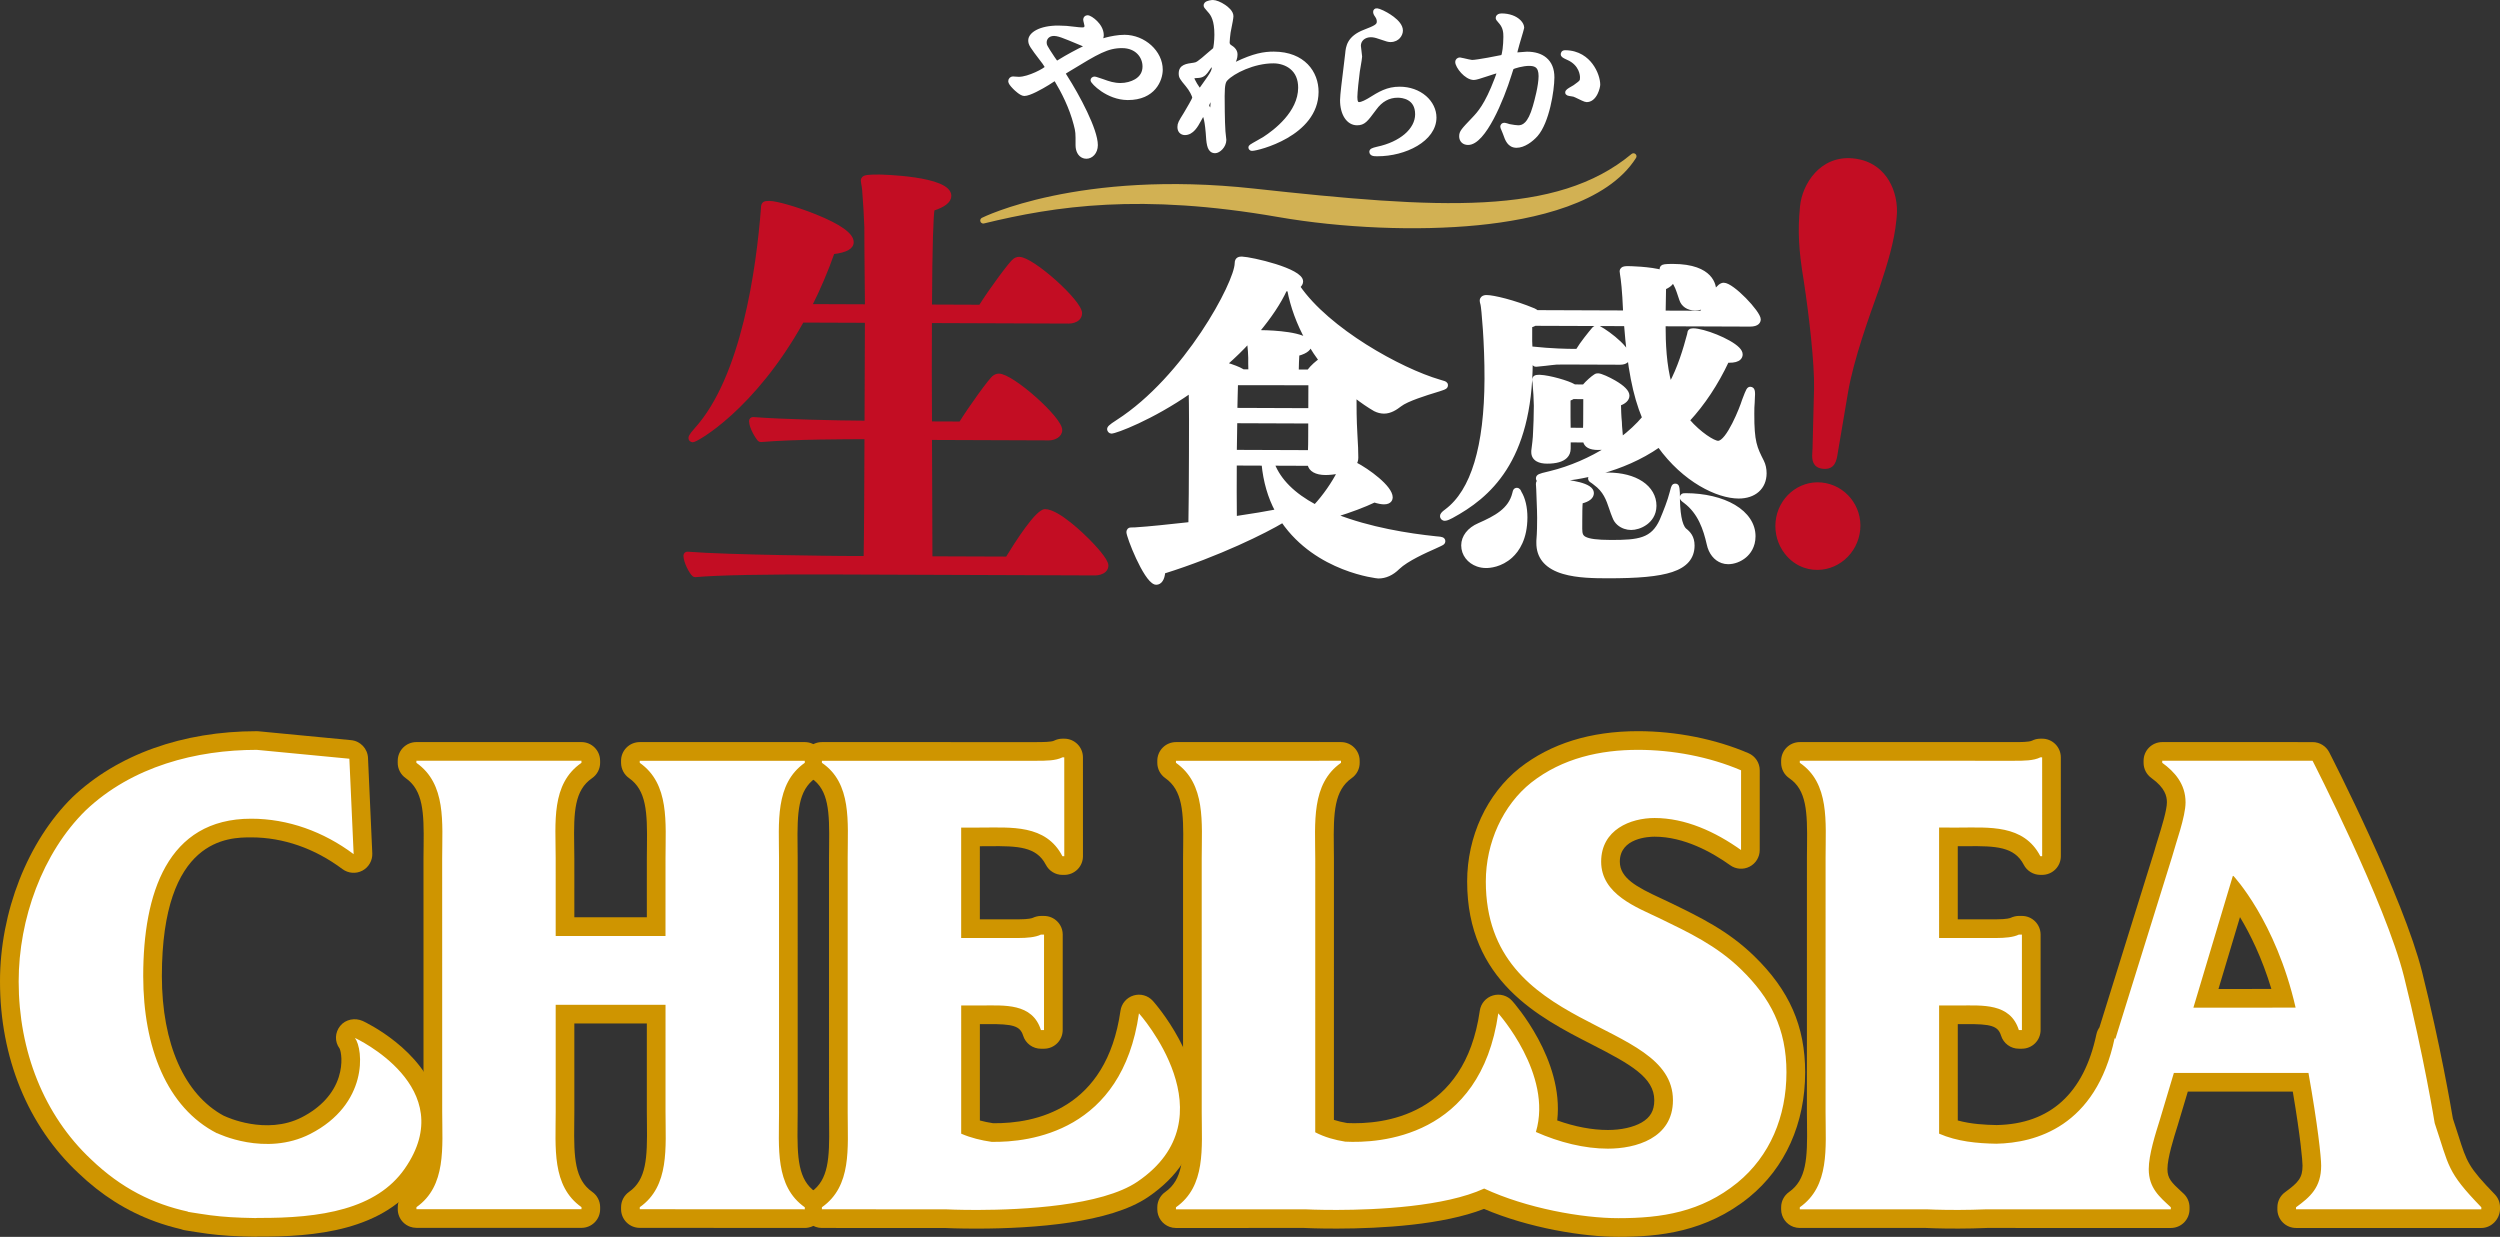 <?xml version="1.0" encoding="UTF-8"?><svg id="_レイヤー_2" xmlns="http://www.w3.org/2000/svg" viewBox="0 0 603.886 298.764"><rect x="0" y="0" width="603.886" height="298.764" fill="#333333" stroke="none"/><defs><style>.cls-1{fill:#d2b153;}.cls-1,.cls-2,.cls-3{stroke-width:0px;}.cls-4{fill:#c30d23;stroke:#c30d23;}.cls-4,.cls-5{stroke-linecap:round;stroke-linejoin:round;stroke-width:.741px;}.cls-5{stroke:#fff;}.cls-5,.cls-3{fill:#fff;}.cls-2{fill:#cf9500;}</style></defs><g id="_レイヤー_1-2"><path class="cls-2" d="M154.535,184.261c7.259,5.104,6.22,14.49,6.223,23.05l-.004,18.776-26.525-.002-.004-18.775c.004-8.561-1.184-17.945,6.229-23.048l-.006-.499-39.863 0-.008.496c7.268,5.101,6.234,14.49,6.229,23.054l.007,61.243c.01,8.543,1.045,17.932-6.217,23.034l-.006.492,39.87.004 0-.495c-7.26-5.102-6.226-14.472-6.23-23.031l-.004-25.841,26.533.001-.001,25.854c-.002,8.554,1.037,17.936-6.222,23.028l.002.488,39.864.021-.002-.488c-7.259-5.105-6.22-14.488-6.222-23.051l-.001-61.259c-.002-8.563-1.04-17.949,6.224-23.053l-.001-.491-39.871.001.008.494Z"/><path class="cls-2" d="M99.047,296.319c-.622-.227-1.193-.59-1.669-1.07-.847-.859-1.314-2.023-1.297-3.229l.007-.492c.018-1.446.733-2.796,1.916-3.627,4.211-2.958,4.444-8.187,4.327-16.447-.013-.97-.026-1.936-.028-2.893l-.007-61.247c.002-.963.015-1.932.029-2.906.113-8.266-.123-13.499-4.338-16.457-1.224-.86-1.943-2.268-1.918-3.763l.008-.496c.039-2.462,2.046-4.438,4.507-4.438l39.864-0c2.47.001,4.48,1.987,4.509,4.456l.006.499c.017,1.502-.714,2.915-1.952,3.767-4.217,2.904-4.443,8.025-4.312,16.115.017,1.08.036,2.157.035,3.221l.004,14.263,17.508.001.003-14.268c0-.969.012-1.953.026-2.939.108-8.247-.131-13.468-4.333-16.42-1.18-.831-1.892-2.175-1.916-3.619l-.008-.494c-.018-1.208.448-2.373,1.297-3.234.848-.861,2.004-1.345,3.212-1.346l39.871-.001c2.488.004,4.506,2.013,4.51,4.5l.001.491c.002,1.472-.712,2.852-1.916,3.7-4.21,2.957-4.447,8.184-4.334,16.44.013.979.026,1.957.025,2.922l.002,61.26c-.001.971-.013,1.952-.027,2.937-.108,8.249.13,13.471,4.333,16.428,1.194.839,1.908,2.205,1.916,3.666l.002.488c.004,1.199-.468,2.352-1.316,3.202-.846.851-1.996,1.328-3.197,1.327l-39.864-.02c-2.469.001-4.495-2.003-4.507-4.488l-.002-.488c-.006-1.477.711-2.864,1.921-3.713,4.198-2.944,4.436-8.162,4.327-16.404-.012-.983-.026-1.963-.025-2.933l.001-21.345-17.514 0.0.002,21.331c.002.968-.011,1.947-.024,2.928-.106,8.242.132,13.459,4.338,16.414,1.201.846,1.917,2.221,1.916,3.691l-0.0.495c-.001,2.491-2.019,4.508-4.51,4.508l-39.87-.004c-.53,0-1.051-.094-1.541-.272ZM109.339,188.274c2.153,5.166,2.073,11.114,2.002,16.258-.012.935-.025,1.865-.026,2.785l.008,61.24c-0.0.913.013,1.84.026,2.77.073,5.14.157,11.084-1.992,16.247l22.343.003c-2.145-5.152-2.069-11.079-2.004-16.206.013-.942.025-1.88.025-2.808l-.003-25.843c-.001-1.196.474-2.343,1.32-3.189.845-.845,1.991-1.32,3.188-1.321l26.533.001c1.196-.001,2.342.472,3.189,1.322.845.845,1.32,1.991,1.321,3.189l-.001,25.854c-.001.929.013,1.87.024,2.813.067,5.125.145,11.05-1.995,16.197l22.344.011c-2.141-5.152-2.065-11.079-1.996-16.207.012-.944.025-1.886.025-2.818l-.002-61.26c.001-.925-.012-1.862-.024-2.802-.069-5.135-.149-11.074,1.999-16.235l-22.35.002c2.145,5.153,2.067,11.082,2,16.21-.012.946-.024,1.89-.024,2.821l-.003,18.78c-.001,2.489-2.019,4.508-4.51,4.508l-26.525-.001c-2.484-.003-4.506-2.019-4.507-4.508l-.004-18.775c-.001-1.018-.017-2.044-.034-3.073-.082-5.048-.176-10.881,1.946-15.966l-22.29.001Z"/><path class="cls-2" d="M400.85,221.804c-5.483-2.631-14.082-5.763-14.084-13.666.006-7.741,7.114-10.544,12.901-10.543,7.408-.001,14.666,3.293,20.89,7.739l.007-19.26c-7.707-3.296-16.606-4.946-24.905-4.947-9.042.001-18.226,1.979-25.784,7.91-6.819,5.429-10.965,14.49-10.969,23.876-.004,36.882,45.203,32.77,45.201,52.857.002,9.224-9.04,11.695-15.712,11.692-5.653-.001-11.709-1.508-17.391-4.026,4.143-13.896-9.091-28.663-9.091-28.663-4.28,30.132-28.842,31.411-36.961,30.998-2.515-.402-4.97-1.074-7.251-2.264l.004-66.032c-.003-8.724-1.04-18.112,6.222-23.213l-.006-.497-39.864.002 0.0.493c7.259,5.103,6.227,14.489,6.223,23.051l.001,61.423c.001,8.566,1.038,17.787-6.225,22.89l.001.491,31.197-.002s3.076.16,7.713.149c9.649-.019,26.007-.779,35.542-5.162,10.231,4.766,23.695,7.159,32.409,7.155,10.517.004,20.009-1.478,28.751-8.564,7.854-6.418,11.855-15.969,11.859-26.67-.001-10.544-3.856-17.954-10.968-24.865-5.931-5.765-12.597-8.896-19.713-12.352Z"/><path class="cls-2" d="M282.518,296.354c-1.728-.629-2.963-2.283-2.967-4.229l-.001-.491c-.002-1.472.713-2.854,1.918-3.699,4.206-2.956,4.442-8.12,4.334-16.276-.015-.978-.027-1.955-.028-2.925l-.001-61.423c.002-.963.014-1.933.027-2.907.114-8.264-.122-13.497-4.333-16.456-1.2-.843-1.914-2.219-1.916-3.685l-0-.493c-.001-1.196.475-2.344,1.319-3.192.846-.847,1.993-1.321,3.19-1.323l39.864-.002c2.465.003,4.478,1.986,4.509,4.451l.006.497c.02,1.49-.699,2.893-1.917,3.748-4.208,2.956-4.443,8.225-4.332,16.552.013.994.026,1.987.027,2.969l-.005,63.04c.976.316,2.042.569,3.216.768,8.618.383,28.395-1.603,32.022-27.14.247-1.736,1.477-3.172,3.154-3.68,1.682-.507,3.499.001,4.668,1.305.559.621,12.551,14.212,10.885,28.879,4.246,1.517,8.423,2.308,12.241,2.309,3.169.002,6.126-.651,8.117-1.791,2.133-1.22,3.085-2.883,3.085-5.391-.001-5.492-5.728-8.699-15.074-13.477-12.716-6.499-30.131-15.401-30.129-39.383.006-10.847,4.742-21.089,12.671-27.402,7.523-5.906,17.134-8.891,28.591-8.892,9.202.002,18.674,1.88,26.679,5.311,1.661.71,2.737,2.342,2.736,4.147l-.007,19.26c0,1.689-.945,3.236-2.447,4.009-1.502.773-3.308.644-4.683-.342-4.405-3.15-11.158-6.901-18.268-6.898-1.402.001-8.39.29-8.394,6.037.001,3.946,4.061,6.13,9.793,8.786l1.733.811c.006.004.013.006.019.011l.731.354c7.153,3.469,13.907,6.747,20.156,12.82,8.53,8.287,12.333,16.953,12.335,28.097-.005,12.333-4.806,23.045-13.516,30.163-10.427,8.452-21.827,9.585-31.604,9.581-8.488.003-21.559-2.111-32.459-6.749-9.972,3.868-24.62,4.735-35.483,4.757-4.781.01-7.955-.155-7.955-.155l-30.963.008c-.542-0-1.062-.096-1.543-.271ZM292.818,188.275c2.152,5.165,2.07,11.111,2,16.253-.012.933-.024,1.864-.026,2.785l.002,61.419c-.001.929.012,1.867.025,2.806.067,5.078.146,10.949-1.987,16.067l22.426-.002c.292.011,3.257.16,7.703.15,14.895-.029,27.167-1.761,33.669-4.749,1.202-.552,2.594-.557,3.786.01,9.938,4.629,22.78,6.737,30.502,6.733,8.615.004,17.712-.91,25.914-7.557,6.563-5.364,10.187-13.594,10.189-23.17-.001-8.622-2.872-15.092-9.602-21.631-5.206-5.06-11.044-7.892-17.805-11.172l-2.337-1.107c-5.617-2.601-15.018-6.954-15.02-16.97.008-10.347,9.03-15.056,17.411-15.053,5.265.001,10.822,1.457,16.384,4.248l.003-8.192c-6.29-2.271-13.421-3.505-20.397-3.506-9.387 0-17.126,2.338-22.999,6.948-5.688,4.529-9.24,12.327-9.244,20.331-.001,18.46,12.818,25.013,25.216,31.35,9.826,5.023,19.986,10.217,19.986,21.506.001,5.709-2.706,10.406-7.623,13.219-4.538,2.596-9.842,2.982-12.599,2.981-6.059-.003-12.707-1.523-19.216-4.413-2.074-.92-3.143-3.236-2.494-5.41,1.684-5.651-.335-11.728-2.784-16.401-8.501,23.99-31.595,24.913-39.177,24.527-.162-.008-.322-.026-.482-.05-3.309-.528-6.135-1.425-8.624-2.719-1.49-.778-2.425-2.318-2.424-3.999l.004-66.032c0-.943-.013-1.896-.026-2.849-.069-5.176-.149-11.163,2.01-16.351l-22.365.002Z"/><path class="cls-2" d="M588.112,271.303s-2.622-16.238-7.422-35.431c-4.427-17.686-22.076-52.104-22.076-52.104l-36.316-.004-.001.496c2.964,2.136,5.64,5.104,5.634,9.55.008,3.461-2.373,9.876-3.257,13.172l-13.692,43.961c-.106-.1-.179-.167-.179-.167-4.526,21.417-19.155,25.315-28.577,25.494-4.658-.078-9.472-.528-13.825-2.43l-0-30.96,4.888 0c5.481-.001,12.302-.654,14.374,5.929l.741.002.001-23.054-.741-.004c-1.335.661-3.411.822-5.481.826l-13.786-.006-.001-26.672,4.738.002c7.273-.002,15.714-.822,19.72,6.915l.442.001-.005-23.881-.436.004c-1.634.822-4.003.824-6.23.823l-51.874-.002-.001.496c7.259,4.939,6.228,14.323,6.23,22.886l-.006,61.585c.008,8.569,1.039,17.785-6.224,22.89l.001.491,30.604.001s3.075.162,7.713.149c2.094-.006,4.45-.052,6.9-.15l14.027.002,6.418 0,23.962-0-.001-.493c-2.668-2.474-5.339-4.61-5.333-9.221-.002-3.457,1.631-8.56,2.666-11.858l3.401-11.363,32.516 0c2.241,12.607,3.062,20.282,3.065,22.395.002,5.269-2.667,7.576-6.071,10.048l-.005.489,44.758.002.007-.164-0-.328c-8.451-8.729-7.709-9.78-11.265-20.321ZM539.347,211.592l.15 0s10.209,10.801,15.017,31.804l-24.69.005,9.523-31.809Z"/><path class="cls-2" d="M433.209,296.351c-1.728-.629-2.963-2.283-2.967-4.229l-.001-.491c-.002-1.472.712-2.852,1.916-3.7,4.215-2.96,4.451-8.134,4.336-16.301-.013-.968-.026-1.936-.028-2.895l.006-61.591c0-.963.013-1.941.026-2.918.106-8.218-.128-13.413-4.282-16.239-1.237-.84-1.976-2.239-1.973-3.734l.001-.496c.004-2.488,2.021-4.503,4.51-4.503l51.874.002c1.317.001,3.52.001,4.201-.342.617-.31,1.296-.475,1.984-.481l.436-.004c1.204-.012,2.362.457,3.216,1.305.856.846,1.338,2,1.337,3.202l.005,23.881c.001,1.198-.476,2.348-1.326,3.195-.848.846-1.998,1.319-3.199,1.316l-.442-.001c-1.673-.007-3.214-.945-3.989-2.436-2.264-4.378-6.701-4.561-13.757-4.492l-2.186.012-0,17.654,9.279.003c2.653-.003,3.405-.322,3.482-.358.607-.287,1.348-.471,2.02-.468l.741.004c2.476.011,4.486,2.026,4.487,4.51l-.001,23.054c-.001,1.197-.477,2.346-1.325,3.192s-1.998,1.319-3.197,1.316l-.742-.002c-1.968-0-3.7-1.281-4.289-3.156-.731-2.322-2.347-2.847-8.663-2.782l-1.789.009.001,23.265c3.209.879,6.61,1.062,9.392,1.109,12.909-.248,21.068-7.623,24.09-21.919.129-.611.382-1.179.733-1.673l13.245-42.529c.196-.744.549-1.89.94-3.144.842-2.715,2.116-6.819,2.113-8.678.002-1.493-.424-3.496-3.76-5.901-1.177-.85-1.875-2.214-1.873-3.666l.001-.496c.004-2.488,2.021-4.503,4.51-4.503l36.316.004c1.683-0,3.238.946,4.011,2.451.73,1.424,17.937,35.086,22.438,53.068,4.392,17.559,7.01,32.871,7.439,35.432.522,1.562.952,2.914,1.335,4.114,2.044,6.429,2.412,7.586,8.779,14.164.813.84,1.268,1.961,1.27,3.129.001.068-0.0.465-.003.535-.106,2.409-2.099,4.473-4.513,4.473l-44.758-.003c-1.202.003-2.354-.478-3.205-1.339-.846-.857-1.317-2.016-1.302-3.222l.006-.489c.014-1.425.704-2.759,1.858-3.597,3.264-2.371,4.212-3.498,4.213-6.399-.002-1.123-.456-6.672-2.351-17.888l-25.364.001-2.438,8.147c-.99,3.152-2.479,7.888-2.478,10.562-.003,2.248.967,3.229,3.359,5.428l.532.49c.919.852,1.442,2.049,1.443,3.301l0.0.493c.001,1.196-.475,2.344-1.319,3.192-.846.847-1.993,1.321-3.19,1.323l-44.408-.003c-2.327.096-4.74.144-6.885.15-4.79.013-7.963-.156-7.963-.156l-30.368.006c-.54 0-1.06-.095-1.542-.271ZM443.554,188.273c2.101,5.093,2.026,10.975,1.96,16.07-.012.939-.024,1.875-.025,2.803l.021,64.36c.071,5.088.153,10.972-1.987,16.099l21.834.001c.294.01,3.255.161,7.7.15,2.042-.007,4.341-.051,6.732-.148l35.705-.001c-.592-1.479-.964-3.192-.961-5.212-.001-4.051,1.612-9.188,2.792-12.94l3.464-11.567c.571-1.908,2.329-3.216,4.32-3.217l32.516 0c2.19.004,4.056,1.572,4.439,3.721,2.149,12.083,3.131,20.485,3.134,23.178.001,2.383-.413,4.358-1.11,6.036l25.85.001c-2.281-3.229-3.23-5.942-4.694-10.55-.397-1.247-.846-2.66-1.405-4.313-.079-.237-.137-.477-.177-.723-.026-.161-2.652-16.288-7.345-35.056-3.582-14.306-16.422-40.574-20.48-48.69l-24.469-.003c.715,1.739,1.074,3.589,1.072,5.543.007,3.221-1.335,7.542-2.519,11.356-.351,1.128-.672,2.155-.893,2.978l-13.741,44.133c-.104.331-.242.645-.415.938-5.634,23.502-22.734,27.372-32.562,27.558-4.581-.076-10.345-.461-15.716-2.807-1.643-.718-2.704-2.339-2.704-4.131l0-30.96c0-1.196.476-2.344,1.322-3.189.845-.845,1.993-1.321,3.189-1.321l6.209-.008c2.613-.026,6.075-.059,9.284.956l0-8.271c-.536.026-1.104.041-1.704.041l-13.795-.005c-2.484.007-4.507-2.017-4.509-4.509l-.001-26.672c0-1.196.476-2.344,1.322-3.189.846-.847,1.993-1.321,3.189-1.321l6.605-.01c4.191-.04,9.272-.082,13.783,1.799l-.002-8.928c-.736.023-1.461.023-2.16.023l-43.07-.003ZM528.282,247.639c-.818-.298-1.541-.829-2.075-1.544-.851-1.144-1.112-2.62-.703-3.986l9.523-31.809c.574-1.911,2.332-3.219,4.327-3.216l.15 0c1.233.005,2.419.513,3.271,1.412.451.477,11.11,11.946,16.136,33.896.306,1.337-.014,2.741-.869,3.815s-2.154,1.7-3.525,1.699l-24.691.005c-.533.001-1.055-.093-1.543-.271ZM541.078,221.534l-5.197,17.358,12.781-.004c-2.255-7.497-5.152-13.309-7.584-17.354Z"/><path class="cls-2" d="M275.118,244.774c-4.063,28.59-26.389,31.202-35.591,31.046-2.515-.361-5.004-.959-7.348-1.977l.001-30.962,4.89-.005c5.481 0,12.3-.651,14.372,5.936l.743-.003.008-23.052-.749-.001c-1.335.66-3.403.821-5.48.823l-13.788.001.001-26.679,4.746.001c7.258-.001,15.706-.823,19.712,6.918l.449.003-.005-23.881-.442 0c-1.627.825-4.004.824-6.231.827l-51.866-.001-.001.496c7.261,4.935,6.221,14.32,6.224,22.883l0,61.591c-.006,8.564,1.041,17.78-6.228,22.88l.001.491,29.926.01s3.076.16,7.721.149c10.76-.024,29.937-.946,38.588-6.835,22.877-15.558.35-40.656.35-40.656Z"/><path class="cls-2" d="M196.99,296.346c-1.728-.629-2.963-2.283-2.967-4.229l-.001-.491c-.002-1.474.715-2.855,1.921-3.702,4.2-2.945,4.439-8.097,4.333-16.229-.013-.99-.025-1.981-.024-2.961l-.001-61.588c.001-.971.014-1.954.026-2.939.108-8.208-.125-13.395-4.274-16.215-1.236-.842-1.977-2.242-1.975-3.736l.001-.496c.004-2.488,2.021-4.503,4.509-4.503l51.866.001c1.337-.001,3.533-.004,4.193-.339.632-.319,1.33-.487,2.036-.486l.444 0c1.193-.006,2.338.471,3.188,1.32.847.844,1.322,1.992,1.321,3.188l.005,23.881c.002,1.2-.477,2.351-1.327,3.197-.852.846-2.004,1.319-3.203,1.314l-.449-.002c-1.674-.004-3.212-.944-3.982-2.437-2.27-4.386-6.704-4.564-13.753-4.494l-2.192.014-.001,17.66,9.279-.002c2.656-0,3.408-.319,3.485-.357.604-.284,1.334-.467,2.002-.465l.749.001c2.486.003,4.503,2.021,4.503,4.51l-.008,23.052c-.002,2.483-2.008,4.497-4.49,4.508l-.743.003c-1.983.009-3.731-1.274-4.321-3.156-.732-2.33-2.357-2.85-8.662-2.789l-1.79.01 0,23.266c.987.269,2.049.489,3.2.664,10.17.105,27.381-3.359,30.766-27.177.247-1.734,1.476-3.168,3.153-3.679,1.675-.513,3.497.002,4.665,1.303.519.577,12.675,14.313,10.882,29.067-.893,7.33-4.947,13.498-12.051,18.329-9.167,6.24-27.418,7.585-41.114,7.616-4.791.011-7.964-.155-7.964-.155l-29.694-.004c-.542-0-1.06-.095-1.542-.271ZM207.34,188.274c2.098,5.088,2.021,10.964,1.953,16.051-.012.946-.025,1.888-.025,2.819l.002,61.592c-.002.944.011,1.891.023,2.841.067,5.064.142,10.919-1.986,16.024l21.153.007c.291.009,3.256.16,7.709.15,17.322-.038,30.466-2.246,36.06-6.055,4.919-3.344,7.59-7.247,8.169-11.933.612-4.958-1.19-10.033-3.305-14.057-8.277,23.11-30.372,24.74-37.643,24.616-.19-.004-.378-.018-.565-.044-3.212-.461-5.999-1.222-8.503-2.306-1.648-.716-2.714-2.339-2.714-4.135l.001-30.962c.001-2.489,2.017-4.507,4.505-4.51l6.218-.012c2.613-.026,6.077-.058,9.285.96l.004-8.27c-.54.026-1.11.038-1.716.039l-13.79.002c-1.198-.005-2.343-.478-3.189-1.322-.845-.845-1.32-1.991-1.321-3.189l.001-26.679c0-1.196.476-2.342,1.321-3.187.846-.847,1.993-1.321,3.189-1.321l6.611-.012c4.189-.04,9.316-.083,13.782,1.802l-.001-8.932c-.725.025-1.439.025-2.131.026l-43.098-.002ZM239.527,275.82l.033.012-.033-.012Z"/><path class="cls-2" d="M85.738,250.716c2.058,2.751,3.266,15.992-10.795,23.193-10.859,5.547-22.465-.177-22.465-.177,0,0-.019.031-.021.037-12.215-6.215-17.852-20.885-17.863-37.972.002-19.924,5.776-38.035,26.08-38.036,8.899 0,17.491,3.131,24.751,8.563l-1.035-23.049-22.38-2.144c-14.524.003-30.092,3.949-41.353,14.659-10.373,10.207-16.154,26.175-16.148,41.296.007,16.789,6.083,32.271,17.498,42.971,7.319,7.02,14.991,10.764,23.343,12.597.015.021.014.043.036.066,0,0,1.26.226,3.034.482,3.168.524,6.441.823,9.834.933l.042.008c.143-0.0.27.001.394.009,1.011.023,2.0.068,3.031.076.196-.003.377-.028.567-.034,15.324.104,28.666-2.11,35.47-11.884,13.716-19.7-12.02-31.594-12.02-31.594Z"/><path class="cls-2" d="M37.483,295.064c-6.865-2.499-12.994-6.379-18.597-11.753C6.728,271.915.008,255.487,0,237.089c-.007-16.83,6.695-33.886,17.495-44.513,10.831-10.303,26.62-15.95,44.513-15.953.144 0.0.288.006.431.02l22.379,2.144c2.231.214,3.973,2.042,4.075,4.285l1.035,23.049c.078,1.742-.855,3.374-2.396,4.189-1.541.815-3.412.662-4.81-.375-6.7-5.012-14.327-7.664-22.05-7.664-5.334 0-21.568-0-21.571,33.527.011,16.316,5.433,28.552,14.899,33.69.16.045.315.122.471.2.08.038,9.781,4.619,18.419.206,4.566-2.338,7.658-5.698,8.935-9.718,1.101-3.458.534-6.272.204-6.904-1.237-1.654-1.144-3.861.154-5.466,1.3-1.605,3.571-2.02,5.444-1.182.597.275,14.651,6.894,17.965,19.108,1.712,6.312.321,12.755-4.134,19.156-8.649,12.424-25.493,13.909-39.202,13.817l-.454.032c-.803-.004-1.47-.025-2.136-.044l-1.081-.032c-.106-.003-.289-.01-.479-.023l-0.0.006c-3.71-.121-7.118-.445-10.422-.991-1.772-.255-3.095-.493-3.095-.493-.299-.054-.586-.135-.875-.249-2.144-.499-4.221-1.113-6.232-1.845ZM58.296,294.143l.033.012-.033-.012ZM61.798,185.641c-15.482.046-28.982,4.808-38.035,13.417-9.08,8.937-14.753,23.529-14.746,38.026.007,15.882,5.716,29.974,16.073,39.684,6.308,6.05,13.045,9.681,21.225,11.483.17.038.337.083.5.139.513.085,1.304.214,2.248.349,3.003.495,6.026.782,9.337.889.046.002.094.004.14.008.151.002.293.007.435.016l.973.024c.597.019,1.195.038,1.808.043l.39-.032c17.251.114,27.039-2.955,31.91-9.954,2.894-4.156,3.823-7.956,2.841-11.616-.9-3.347-3.252-6.186-5.714-8.37-.077.463-.168.925-.275,1.384-1.16,5.004-4.513,11.978-13.91,16.79-11.24,5.74-22.879,1.44-25.815.173-.264-.083-.521-.18-.773-.307-12.905-6.566-20.315-21.869-20.327-41.987.003-37.019,19.165-42.547,30.588-42.548,6.839.002,13.584,1.64,19.865,4.767l-.476-10.628-18.262-1.749Z"/><path class="cls-3" d="M188.177,268.571l-.001-61.259c-.002-8.563-1.04-17.949,6.224-23.053l-.001-.491-39.871.001.008.494c7.259,5.104,6.22,14.49,6.223,23.05l-.004,18.776-26.526 0-.003-18.777c.004-8.559-1.184-17.945,6.229-23.048l-.006-.499-39.863 0-.008.496c7.268,5.101,6.234,14.49,6.229,23.054l.007,61.243c.01,8.543,1.045,17.932-6.217,23.034l-.006.492,39.87.004 0-.495c-7.26-5.102-6.226-14.472-6.23-23.031l-.004-25.841,26.533.001-.001,25.854c-.002,8.554,1.037,17.936-6.222,23.028l.002.488,39.864.021-.002-.488c-7.259-5.105-6.22-14.488-6.222-23.051ZM420.563,234.156c-5.931-5.765-12.597-8.896-19.713-12.352-5.483-2.631-14.082-5.763-14.084-13.666.006-7.741,7.114-10.544,12.901-10.543,7.408-.001,14.666,3.293,20.89,7.739l.007-19.26c-7.707-3.296-16.606-4.946-24.906-4.945-9.042-.001-18.226,1.977-25.783,7.909-6.82,5.431-10.965,14.49-10.969,23.876-.004,36.882,45.203,32.77,45.201,52.857.002,9.224-9.04,11.695-15.712,11.692-5.653-.001-11.709-1.508-17.391-4.026,4.143-13.896-9.091-28.663-9.091-28.663-4.28,30.132-28.842,31.411-36.961,30.998-2.515-.402-4.97-1.074-7.251-2.264l.004-66.032c-.003-8.724-1.04-18.112,6.222-23.213l-.006-.497-39.864.002 0.0.493c7.259,5.103,6.227,14.489,6.222,23.053l.002,61.421c.001,8.566,1.038,17.787-6.225,22.89l.001.491,31.197-.002s3.076.16,7.713.149c9.649-.019,26.007-.778,35.541-5.161,10.232,4.764,23.696,7.157,32.409,7.153,10.517.004,20.009-1.478,28.751-8.564,7.854-6.418,11.855-15.969,11.859-26.67-.001-10.544-3.857-17.953-10.968-24.865ZM599.377,291.951l-0-.328c-8.451-8.729-7.709-9.78-11.265-20.321,0,0-2.622-16.238-7.422-35.431-4.427-17.686-22.076-52.104-22.076-52.104l-36.316-.004-.001.496c2.964,2.136,5.64,5.104,5.634,9.55.008,3.461-2.373,9.876-3.257,13.172l-13.692,43.961c-.106-.1-.179-.167-.179-.167-4.526,21.417-19.155,25.315-28.577,25.494-4.658-.078-9.472-.528-13.825-2.43l-0-30.96,4.888 0c5.481-.001,12.302-.654,14.373,5.931l.742 0.0.001-23.054-.741-.004c-1.335.661-3.411.822-5.481.826l-13.786-.006-.001-26.672,4.738.002c7.273-.002,15.714-.822,19.72,6.915l.442.001-.005-23.881-.436.004c-1.634.822-4.003.824-6.231.825l-51.873-.004-.001.496c7.259,4.939,6.228,14.323,6.23,22.886l-.006,61.585c.008,8.569,1.039,17.785-6.224,22.89l.001.491,30.604.001s3.075.162,7.712.151c2.095-.008,4.451-.054,6.9-.152l14.027.002,6.418 0,23.962-0-.001-.493c-2.668-2.474-5.339-4.61-5.333-9.221-.002-3.457,1.631-8.56,2.666-11.858l3.401-11.363,32.516 0c2.241,12.607,3.062,20.282,3.065,22.395.002,5.269-2.667,7.576-6.071,10.048l-.005.489,44.758.002.007-.164ZM529.824,243.402l9.523-31.808.151-.001s10.209,10.801,15.017,31.804l-24.69.005ZM275.118,244.774c-4.063,28.59-26.389,31.202-35.591,31.046-2.515-.361-5.004-.959-7.348-1.977l.001-30.962,4.89-.005c5.481 0,12.3-.651,14.372,5.936l.743-.003.008-23.052-.749-.001c-1.335.66-3.403.821-5.48.823l-13.788.001.001-26.677,4.746-.001c7.258-.001,15.706-.823,19.711,6.919l.45.001-.006-23.88-.442-.001c-1.627.825-4.004.824-6.231.827l-51.866-.001-.001.496c7.261,4.935,6.221,14.32,6.224,22.883l0,61.591c-.006,8.564,1.041,17.78-6.228,22.88l.001.491,29.926.01s3.076.16,7.721.149c10.76-.024,29.937-.946,38.588-6.835,22.877-15.558.35-40.656.35-40.656ZM85.738,250.716c2.058,2.751,3.266,15.992-10.795,23.193-10.859,5.547-22.465-.177-22.465-.177,0,0-.019.031-.021.037-12.215-6.215-17.852-20.885-17.863-37.972.002-19.924,5.776-38.035,26.079-38.034,8.9-.002,17.492,3.13,24.752,8.561l-1.035-23.049-22.38-2.144c-14.524.003-30.092,3.949-41.353,14.659-10.373,10.207-16.154,26.175-16.148,41.296.007,16.789,6.083,32.271,17.498,42.971,7.319,7.02,14.991,10.764,23.343,12.597.015.021.014.043.036.066,0,0,1.26.226,3.034.482,3.168.524,6.441.823,9.834.933l.042.008c.143-0.0.27.001.394.009,1.011.023,2.0.068,3.031.076.196-.003.377-.028.567-.034,15.324.104,28.666-2.11,35.47-11.884,13.716-19.7-12.02-31.594-12.02-31.594Z"/><path class="cls-5" d="M271.624,8.779c-1.609-.005-3.283.36-4.382.631-.097.019-.31.085-.546.162-.22.071-.627.204-.673.191.002-.096.056-.313.104-.533.078-.347.125-.566.124-.704.006-1.374-.814-2.49-1.503-3.183-.716-.724-1.617-1.294-2.045-1.29-.378-.001-.677.288-.68.662 0.0.136.05.357.164.829.056.233.14.583.145.664-.002.284-.072.482-.216.604-.142.122-.369.183-.674.181-.572-.003-1.183-.072-1.597-.131-1.783-.23-2.836-.311-4.181-.317-4.482-.014-6.908,1.637-6.915,3.197-.002.979.341,1.431,3.016,4.944l.372.489c.43.592.635,1.036.651,1.074-.279.525-4.3,2.684-6.686,2.677-.368-.002-.774-.039-1.059-.065-.166-.015-.296-.026-.371-.027-.368.004-.761.322-.759.786-.002.328.361.862,1.082,1.591.369.375,1.634,1.59,2.428,1.603,1.264.003,4.101-1.61,5.726-2.603,1.308-.883,1.63-1.023,1.668-1.038.096.008.236.232.309.338,1.504,2.494,3.522,6.347,4.592,10.542.47,1.789.468,2.032.458,5.029-.003,1.194.481,2.4,1.55,2.773.215.075.455.116.719.117,1.162.003,2.368-1.086,2.375-2.916.012-3.688-4.381-11.9-7.343-16.53-.313-.454-.422-.669-.425-.88.073-.117.732-.514,1.169-.777,6.924-4.212,9.257-5.631,12.862-5.616,3.472.015,5.275,2.435,5.267,4.818-.006,1.466-.677,2.608-1.994,3.394-1.014.604-2.4.962-3.708.957-1.578-.004-2.841-.419-4.245-.935l-.345-.116c-1.503-.506-1.542-.506-1.63-.507-.203-.002-.37.059-.485.173-.095.094-.148.223-.147.36 0.0.505,3.716,4.382,8.62,4.402,6.373.022,8.074-4.534,8.082-6.947.016-4.282-4.125-8.055-8.873-8.076ZM262.44,11.167c-.053.045-.156.115-.361.211-1.512.676-4.673,2.407-5.92,3.199l-.213.132c-.219.137-.52.326-.668.324-.114.003-.131-.004-.663-.782l-.232-.337c-1.802-2.722-1.928-2.962-1.926-3.689-0-.549.253-1.087.676-1.438.515-.429,1.243-.571,2.101-.413.402.079.77.176,1.294.359.873.305,2.182.849,4.808,1.947.342.142.875.362,1.103.487Z"/><path class="cls-5" d="M307.711,12.839c-2.376-.009-4.842.409-9.126,2.465-.088.034-.266.132-.469.247-.11.063-.27.153-.409.229.063-.141.143-.289.183-.364.377-.762.664-1.409.668-2.21 0-.325-.001-1.187-1.326-1.976q-.58-.351-.577-.97c.002-.453.139-1.76.227-2.415.025-.156.091-.484.171-.887.271-1.349.514-2.598.517-3.053.003-1.02-1.136-1.95-1.815-2.413-.982-.67-2.093-1.121-2.762-1.122-.304-.001-1.314.119-1.698.502-.151.15-.182.307-.182.407-.003.296.1.413.768,1.172l.17.193c.828.892,1.673,2.277,1.66,5.773-.005,1.464-.211,3.15-.358,3.435-.068.086-.441.391-.663.573-.187.154-.357.293-.431.363-2.908,2.564-3.158,2.605-3.82,2.713-1.865.254-3.338.455-3.345,2.225-.002.91.215,1.174,1.633,2.886.858,1.017,1.638,2.473,1.637,3.035-.064.387-1.45,2.721-1.904,3.488l-.279.473c-1.153,1.837-1.397,2.255-1.4,3.085-.003.608.228.97.422,1.165.253.256.61.396,1.002.401,1.809.005,2.841-1.892,3.536-3.169.544-1.029.798-1.395.911-1.525.181.119.646.774.949,4.317l.024.272c.146,2.282.257,4.008,1.376,4.399.155.054.329.083.527.084.893.002,2.324-1.291,2.332-2.831-.001-.219-.097-1.043-.201-1.901l-.016-.129c-.17-2.258-.193-7.687-.19-8.592.011-2.969.311-3.517.765-4.016,1.616-1.742,6.606-4.254,11.401-4.235,1.6.003,3.152.52,4.258,1.418,1.38,1.117,2.077,2.751,2.069,4.854-.021,6.006-5.989,10.507-8.562,12.169-.188.13-.803.475-1.397.808-2.056,1.155-2.057,1.17-2.056,1.443.001.076.035.449.536.448,1.266.005,15.634-3.476,15.672-13.871.017-4.641-3.202-9.333-10.425-9.361ZM292.561,26.737c-.289-.189-.856-.921-.857-1.262.01-.326.678-1.623,1.105-2.226-.005,1.219-.032,3.014-.248,3.488ZM291.748,16.893l.062-.092c.003-.005.005-.009.008-.014.553-.898,1.065-1.209,1.284-1.296.002.065.002.145.001.217-.005,1.448-.005,1.504-2.706,5.281l-.099.136c-.215.298-.419.579-.436.617-.393-.187-1.772-2.498-1.778-2.982-0-.183.15-.238,1.535-.315,1.146-.092,1.714-.936,2.129-1.552Z"/><path class="cls-5" d="M344.219,23.46c-1.591-1.378-3.751-2.139-6.083-2.148-3.013-.011-4.875,1.151-7.511,2.79-.445.255-1.625.931-2.33.93-.56-.005-.791-.483-.789-1.603.005-1.028.361-4.585.598-6.216.026-.167.08-.484.145-.861.23-1.351.406-2.406.406-2.689 0-.202-.058-.643-.154-1.345-.066-.486-.149-1.091-.147-1.26.001-.679.279-1.297.779-1.74.513-.453,1.232-.701,2.024-.698.566-0,1.194.136,1.97.413,2.009.693,2.275.753,2.74.755,1.017.004,1.642-.441,1.988-.815.407-.439.651-1.032.653-1.588.008-2.303-4.029-4.289-4.49-4.509-1.434-.68-1.651-.507-1.798-.385-.336.318-.09.787.038,1.025.452.656.688,1.031.685,1.715-.003.951-.804,1.309-3.335,2.295-3.932,1.507-4.151,3.84-4.299,5.411-.047.533-.208,1.82-.395,3.311-.375,3-.844,6.734-.847,7.934-.011,3.354,1.517,5.701,3.722,5.711,1.653.005,2.24-.785,4.184-3.403l.171-.231c1.46-2.019,3.311-3.038,5.498-3.028,1.072.003,4.57.331,4.558,4.389-.014,3.703-3.826,6.992-9.504,8.189l-.173.044c-.865.216-1.388.38-1.388.811-0.0.162.058.308.171.423.084.084.188.143.308.185.293.102.68.103,1.082.104,6.705.026,13.897-3.572,13.918-8.969.007-1.821-.865-3.624-2.392-4.947Z"/><path class="cls-5" d="M386.171,20.446c.005-1.202-.554-3.158-1.813-4.82-1.077-1.42-3.042-3.115-6.309-3.125-.601.001-.672.431-.674.623.004.358.402.562,1.106.891l.18.084c3.284,1.417,3.367,4.263,3.365,4.582-.005.949-.036.99-1.691,2.184-.08.062-.274.171-.5.299-1.001.572-1.379.822-1.38,1.174-0.0.389.383.444,1.146.558.219.031.424.057.554.101.192.051.748.316,1.237.553.676.329,1.134.544,1.454.656.173.06.307.09.411.091l.001 0c.932.003,1.728-.603,2.301-1.753.431-.864.612-1.794.612-2.098Z"/><path class="cls-5" d="M373.28,14.209c-1.077-.895-2.568-1.349-4.435-1.356-.198-.001-.783.049-1.587.119-.496.044-.941.083-1.037.083-.09.001-.133-.018-.127-.019.003-.56,1.046-4.02,1.439-5.323q.275-.914.275-.986c.002-.514-.27-1.073-.765-1.573-.964-.972-2.532-1.532-4.3-1.54-.144-.001-.631.015-.897.279-.117.116-.179.263-.178.418-.004.252.082.351.637.992l.196.227c.947,1.153,1.022,2.36,1.017,3.399-.014,1.968-.273,4.322-.626,4.701-.728.169-6.148,1.224-7.307,1.22-.279-.001-1.469-.282-2.108-.433-.654-.155-.747-.174-.827-.174-.413.001-.763.323-.764.702-.002,1.156,2.189,3.996,4.13,4.004.461.002,1.441-.312,3.001-.831,1.205-.401,2.571-.854,2.96-.876-.007.219-.399,1.379-.609,1.877-2.379,6.274-4.198,8.198-5.428,9.499-2.682,2.807-3.094,3.239-3.098,4.292-.003.799.404,1.385,1.076,1.62.21.073.446.113.704.114,3.932.014,8.33-10.797,10.105-16.516l.093-.296c.349-1.123.398-1.273.511-1.407.269-.26,2.564-.887,3.995-.88.602.003,1.291.054,1.807.42.602.427.893,1.22.889,2.425-.011,2.323-.978,5.893-1.394,7.321-1.242,4.373-2.733,4.928-3.893,4.923-.423-.001-1.244-.113-2.152-.287-.226-.075-.982-.32-1.229-.324-.334.002-.585.252-.584.578-0.0.102-0.0.14.495,1.301l.19.49c.455,1.303,1.013,2.926,2.864,2.936,1.771.005,3.649-1.395,4.818-2.711,2.743-3.151,3.954-10.742,3.966-13.919.007-1.969-.606-3.479-1.823-4.488Z"/><path class="cls-1" d="M395.059,37.203c-.266-.234-.67-.243-.946-.012-18.168,15.1-46.588,13.231-91.234,8.359-42.248-4.613-65.47,6.952-65.7,7.069-.329.168-.48.556-.351.903.078.21.244.365.442.434.129.045.272.054.412.02,17.306-4.217,37.887-7.324,71.013-1.561,15.506,2.697,33.566,3.44,48.31,1.987,13.577-1.339,31.224-5.247,38.189-16.261.192-.303.135-.7-.135-.937Z"/><path class="cls-4" d="M266.787,136.594c-.002,1.115-1.456,1.448-2.237,1.443l-63.487-.233c-4.463-.016-24.995-.093-33.142.653-.556-.442-1.883-2.905-1.879-4.244,10.147.818,37.372,1.031,37.372,1.031l6.138.024c.128-5.024.175-16.851.224-30.126-5.58-.023-18.523.043-25.999.686-.445-.447-1.889-2.798-1.884-4.138,7.587.586,21.309.86,27.893.885l.093-25.553-16.399-.061c-12.022,21.828-25.883,28.918-26.107,28.916q-.113.001-.11-.111c-.001-.113.335-.669,1.232-1.669,12.999-14.349,15.681-46.138,16.267-53.725.003-.89.115-.887.893-.887l.224.002c3.016.01,19.398,5.428,19.382,8.996-.001.895-1.233,1.671-4.469,1.993-1.579,4.569-3.608,9.357-5.966,13.926l15.063.058c-.079-9.043-.165-16.41-.151-19.641-.102-2.902-.313-6.248-.526-8.926-.106-1.232-.328-1.902-.324-2.234-.002-.338.115-.556,3.46-.547,2.902.013,16.509.844,16.5,4.189-.004.894-1.013,1.891-3.92,2.774-.446.446-.708,10.933-.757,24.437l12.943.048c2.581-4.233,7.629-10.909,8.187-11.241.335-.224.558-.332.894-.329,3.011.011,14.243,10.313,14.235,12.658-.005,1.227-1.457,1.554-2.238,1.551l-34.032-.127c-.028,8.148-.062,17.077.021,25.665l8.143.031c2.581-4.233,7.516-10.907,8.074-11.237.335-.224.559-.336.892-.335,3.127.013,14.358,10.433,14.349,12.666-.005,1.114-1.456,1.553-2.238,1.551l-29.229-.109c.055,14.617.123,27.114.108,30.016l19.302.071c1.012-1.672,7.075-11.469,8.859-11.461,3.797.015,14.357,10.766,14.347,12.661Z"/><path class="cls-4" d="M167.729,139.007c-.062-.021-.119-.052-.171-.094-.736-.584-2.102-3.23-2.1-4.7.001-.163.069-.318.188-.427.12-.111.279-.166.441-.153,10.012.807,37.059,1.028,37.331,1.03l5.565.022c.12-5.403.165-17.314.208-28.961-3.897-.01-17.478.008-25.365.686-.172.016-.342-.047-.463-.17-.497-.501-2.058-2.981-2.053-4.551 0-.162.069-.316.188-.426.118-.11.278-.165.439-.153,7.106.549,19.976.84,27.269.88l.088-24.387-15.471-.057c-11.789,21.241-25.647,28.922-26.457,28.915-.154-.001-.402-.081-.509-.189-.186-.19-.18-.413-.177-.519-.001-.119-.005-.496,1.38-2.043,11.413-12.596,14.999-38.851,16.121-53.38.004-1.222.436-1.425,1.467-1.425l.235.001c1.687.007,6.741,1.474,11.042,3.207,5.926,2.388,8.927,4.533,8.919,6.374-.001,1.343-1.514,2.172-4.623,2.532-1.505,4.301-3.377,8.703-5.445,12.806l13.526.052-.056-6.084c-.056-5.926-.099-10.583-.09-12.975-.093-2.61-.284-5.854-.524-8.878-.059-.686-.157-1.194-.227-1.56-.063-.325-.101-.563-.099-.727-.001-.089-.003-.39.245-.641.345-.346.948-.489,3.799-.481.171.001,17.091.281,17.081,4.772-.008,1.296-1.37,2.385-4.052,3.243-.276,1.405-.564,8.966-.623,23.387l12.032.045c2.49-4.014,7.49-10.728,8.215-11.158.317-.212.668-.416,1.198-.409,3.201.018,14.822,10.407,14.812,13.243-.002.515-.193.976-.553,1.333-.599.593-1.565.801-2.271.798l-33.449-.124c-.026,7.655-.056,16.291.018,24.5l7.241.028c2.453-3.965,7.337-10.703,8.1-11.156.319-.212.672-.417,1.192-.416,3.239.022,14.942,10.417,14.93,13.251-.008,1.476-1.656,2.135-2.823,2.133l-28.642-.107.055,13.458c.031,7.351.056,13.017.052,15.392l18.391.067c2.233-3.668,7.212-11.468,9.187-11.46,3.165.013,9.245,5.982,10.431,7.179,1.354,1.367,4.5,4.693,4.497,6.066h0c-.001.466-.178.889-.515,1.223-.602.598-1.619.806-2.307.802l-63.486-.233c-16.385-.059-27.803.167-33.087.651-.084.008-.168-.004-.245-.031ZM166.712,134.849c.257,1.071,1.021,2.499,1.43,3.004,5.433-.47,16.776-.689,32.853-.631l63.557.234c.502.002,1.171-.156,1.481-.464.118-.116.17-.239.17-.398l0-.001c-.079-1.735-10.34-12.062-13.766-12.077-.934.099-4.686,5.114-8.357,11.18-.105.175-.296.282-.501.281l-19.302-.071c-.155-.002-.303-.065-.411-.172-.109-.11-.17-.259-.169-.414.01-1.901-.016-7.925-.051-15.964l-.057-14.045c-0-.156.061-.305.171-.414.11-.11.259-.172.414-.171l29.228.109c.485.001,1.65-.278,1.655-.972.007-1.759-10.933-12.052-13.769-12.08-.157-0-.262.034-.569.237-.614.486-5.383,6.93-7.898,11.056-.106.174-.295.28-.5.279l-8.143-.031c-.316.003-.577-.257-.581-.577-.08-8.43-.05-17.345-.022-25.211l.002-.462c0-.155.063-.302.172-.411s.258-.169.413-.169l34.032.127c.471.002,1.123-.141,1.445-.461.142-.14.208-.301.209-.509.005-1.933-10.748-12.052-13.656-12.074-.165-.002-.268.031-.567.231-.591.462-5.396,6.766-8.014,11.059-.106.174-.295.28-.5.279l-12.942-.048c-.318-0-.581-.262-.58-.585.086-24.005.676-24.595.926-24.847.068-.068.151-.118.243-.146,3.248-.985,3.506-1.948,3.508-2.22.001-2.195-10.304-3.577-15.92-3.603-1.827-.005-2.565.064-2.86.127.015.097.038.206.063.339.076.394.18.94.244,1.683.242,3.044.435,6.306.528,8.955-.01,2.412.035,7.064.091,12.982l.061,6.674c.002.155-.06.305-.17.416-.11.11-.259.173-.415.172l-15.064-.057c-.203.001-.39-.106-.496-.28-.105-.174-.113-.389-.019-.57,2.271-4.402,4.323-9.191,5.933-13.848.074-.216.266-.368.492-.39,2.912-.29,3.945-.943,3.944-1.414.005-.918-2.137-2.853-8.189-5.292-4.552-1.833-9.244-3.117-10.612-3.122l-.226-.001c-.102-0-.212-0-.297.002-.006.067-.009.163-.01.304-1.123,14.562-4.696,40.693-16.045,53.693,4.315-2.831,14.534-10.801,23.671-27.388.103-.186.299-.301.512-.301l16.398.06c.326.005.583.264.58.585l-.092,25.553c-0.0.155-.063.302-.172.411s-.258.169-.413.169c-6.957-.027-19.753-.302-27.211-.833.272,1.022,1.053,2.354,1.457,2.897,8.447-.696,22.908-.675,25.75-.663.324.008.583.264.58.585-.045,12.266-.091,24.95-.224,30.139-.008.316-.269.568-.585.567l-6.138-.023c-.268-.002-26.138-.213-36.7-.979ZM224.928,50.077l.014.005-.014-.005Z"/><path class="cls-5" d="M348.809,93.042c.001.165-.41.245-1.311.567-1.225.404-7.612,2.181-9.662,3.807-1.147.895-2.293,1.546-3.522,1.542-.652-.002-1.307-.167-1.959-.497-1.713-.988-3.591-2.303-5.63-3.945-.011,3.024-.022,6.295.208,10.386.154,2.455.227,4.336.224,5.644-.002.652-.247,1.224-.743,1.63,2.858,1.239,9.059,5.679,9.051,7.966-.005.493-.414.736-1.152.733-.57-.001-1.386-.167-2.367-.499-2.788,1.379-7.29,3-11.056,4.046,9.226,3.961,20.179,5.475,25.9,6.067.817.087,1.39.088,1.389.252.001.08-.409.243-1.228.649-1.803.812-7.207,3.082-9.588,5.363-.903.896-2.379,2.035-4.425,2.028-.491-.002-15.039-1.692-22.928-13.658-3.853,2.435-15.895,8.445-29.484,12.644-.006,1.307-.418,2.534-1.238,2.531-1.798-.007-6.256-10.407-6.251-11.797 0-.244.246-.081,1.227-.161,3.682-.229,8.67-.786,13.74-1.341.097-4.169.124-10.712.146-17.089.024-6.459.047-12.756-.102-16.356-9.428,6.752-18.682,10.235-19.582,10.232q-.082-.001-.083-.083c.002-.164.495-.571,1.888-1.465,16.312-10.49,28.907-33.584,28.926-38.653.004-.572.167-.653.82-.651,2.863.092,13.809,2.991,13.804,5.037-.002.408-.331.817-.984,1.061,6.991,10.735,24.78,20.699,34.747,23.598.735.246,1.226.33,1.224.412ZM302.469,86.411c.003-1.064-.155-2.535-.313-4.173.002-.408-.078-.734-.16-.977-2.052,2.361-4.432,4.641-7.056,6.919,2.203.582,4.163,1.325,4.899,1.82.082.001.165.083.243.162l2.456.01c-.081-1.061-.073-2.777-.069-3.761ZM317.004,92.106l-17.91-.068c-.244.082-.572.164-.982.326-.085,1.147-.096,3.762-.189,7.113l19.053.072.028-7.443ZM311.772,69.354c-.493.079-.981.078-1.636.076-1.567,3.509-4.198,7.345-7.647,11.339.246-.081.655-.081,1.146-.079.162.001.326.001.573.002,2.862.01,11.691.533,11.685,2.581-.002.652-.824,1.385-2.951,1.869-.088.98-.178,3.677-.183,5.067l3.597.013c1.068-1.551,2.874-2.85,3.363-3.094-3.66-4.839-6.745-10.899-7.946-17.775ZM297.916,101.276c-.009,2.618-.102,5.481-.114,8.343l19.053.07c.086-1.228.094-2.699.1-4.253l.013-4.088-19.053-.072ZM305.645,111.526l-7.849-.029c-.021,5.233-.038,10.467.03,14.231,4.907-.719,9.163-1.437,11.454-1.92-1.949-3.36-3.243-7.455-3.636-12.281ZM320.195,113.79c-1.719-.007-3.434-.503-3.43-2.058l.002-.164-10.058-.039c1.619,4.998,5.857,8.693,11.079,11.411,2.628-2.769,5.259-6.602,6.662-9.788-1.23.403-3.03.644-4.255.639Z"/><path class="cls-5" d="M278.97,140.822c-2.493-.869-6.519-11.178-6.515-12.324.001-.156.095-.406.207-.516.222-.217.488-.211.77-.204.175.004.428.009.785-.02,3.462-.216,8.011-.714,12.827-1.24l.39-.043c.085-4.01.112-9.888.135-16.569.021-5.986.042-11.598-.065-15.255-9.311,6.486-18.025,9.719-19.038,9.717-.321-.005-.66-.341-.664-.659.005-.42.202-.709,2.156-1.963,16.4-10.547,28.64-33.53,28.658-38.165.007-1.237.916-1.234,1.405-1.231,2.179.07,14.394,2.796,14.383,5.622-.001.491-.262.939-.724,1.27,7.141,10.401,24.545,20.05,34.068,22.827.31.105.559.175.753.23.461.132.898.255.891.749-.004.537-.466.691-1.105.905l-.594.204c-.199.066-.5.158-.885.276-2.081.635-6.953,2.124-8.611,3.44-1.001.781-2.344,1.674-3.887,1.668-.742-.004-1.49-.193-2.22-.56-1.49-.859-3.091-1.952-4.787-3.266-.006,2.642.011,5.614.21,9.154.153,2.428.228,4.34.225,5.678-.002.528-.138,1.015-.389,1.429,3.065,1.567,8.707,5.669,8.697,8.167-.003.311-.135,1.318-1.736,1.313-.601-.001-1.4-.158-2.323-.453-2.359,1.141-5.925,2.478-9.336,3.513,8.179,3.221,17.582,4.709,24.197,5.393l.514.048c.722.06,1.402.124,1.399.787.003.418-.295.56-.949.874l-1.215.565c-2.19.971-6.746,2.991-8.833,4.99-1.467,1.457-3.094,2.196-4.83,2.19-.14-.001-14.845-1.467-23.097-13.452-4.05,2.443-15.423,8.131-28.746,12.289-.108,1.644-.795,2.683-1.807,2.681-.102-.001-.208-.02-.318-.058ZM273.692,128.946c.569,2.315,4.409,10.586,5.61,10.769.257 0.0.636-.742.642-1.953.001-.254.167-.479.41-.553,13.958-4.312,25.797-10.338,29.345-12.58.269-.173.623-.097.798.172,7.854,11.914,22.311,13.392,22.45,13.397,1.428.004,2.74-.603,4.005-1.859,2.241-2.147,6.924-4.224,9.175-5.22l.207-.092c-7.094-.756-17.164-2.413-25.674-6.07-.228-.097-.368-.327-.352-.574.017-.248.188-.456.425-.523,3.895-1.082,8.297-2.692,10.954-4.007.138-.068.298-.079.445-.029.889.3,1.663.466,2.183.468.396.001.543-.086.561-.109.013-1.854-5.57-6.118-8.694-7.472-.186-.08-.317-.252-.345-.454s.05-.403.207-.531c.35-.287.528-.685.53-1.182.003-1.312-.072-3.199-.223-5.606-.232-4.124-.22-7.471-.208-10.424.001-.224.13-.427.332-.524.202-.098.44-.074.616.072,2.002,1.612,3.871,2.922,5.556,3.895.542.272,1.111.419,1.669.419.925.003,1.9-.434,3.162-1.419,1.827-1.449,6.665-2.927,8.991-3.638.276-.085.508-.155.681-.21-10.114-3.005-27.678-12.852-34.781-23.73,1.079,6.052,3.78,12.066,7.814,17.398.105.139.142.316.103.485-.04.169-.153.311-.308.389-.354.176-2.108,1.4-3.142,2.903-.109.158-.289.253-.482.252l-3.598-.013c-.156-.003-.303-.064-.411-.172-.109-.11-.169-.258-.169-.413.005-1.386.096-4.116.184-5.116.022-.252.205-.461.452-.516,2.047-.466,2.498-1.099,2.497-1.302.001-.959-5.704-1.981-11.103-1.998l-.474-.002c-.455-.002-.9-.003-1.061.05-.015.004-.029.009-.045.013.077.298.114.597.112.906l.055.525c.14,1.439.262,2.682.26,3.646l-0.0.001c-.004.934-.011,2.672.068,3.715.013.162-.043.322-.154.44-.112.119-.266.187-.429.186l-2.457-.01c-.157-.001-.305-.065-.414-.174-.011-.011-.016-.018-.017-.02.01-.007-.093-.038-.135-.067-.601-.404-2.414-1.132-4.723-1.74-.203-.045-.37-.222-.418-.432-.049-.21.023-.43.185-.572,2.835-2.46,5.124-4.704,6.999-6.86.092-.107.22-.176.356-.195.016-.106.061-.21.136-.297,3.513-4.068,6.057-7.835,7.556-11.196.095-.21.304-.345.534-.344.607.002,1.088.004,1.541-.069.231-.038.453.065.577.25 0-.059.011-.119.03-.178.055-.168.184-.301.348-.363.416-.156.606-.378.605-.517-.042-1.272-9.786-4.343-13.239-4.454-.097-.001-.167.001-.217.005-.001.019-.001.041-.002.066-.021,5.654-12.544,27.93-28.355,38.588,3.548-1.446,9.782-4.438,16.284-9.095.174-.124.406-.136.595-.051.192.094.318.286.327.5.15,3.596.127,9.76.104,16.288-.025,7.07-.053,13.171-.148,17.195-.007.292-.228.534-.519.565l-.897.099c-4.831.528-9.392,1.027-12.87,1.244-.241.019-.443.025-.609.026ZM299.827,90.583l-.002-.001.002.001ZM300.077,89.458c.087.03.162.074.226.122l1.618.006c-.045-1.056-.038-2.394-.035-3.178.002-.907-.116-2.123-.254-3.53l-.03-.303c-1.55,1.699-3.354,3.457-5.472,5.333,1.714.508,3.21,1.092,3.938,1.547l.007.003ZM313.49,85.608c-.064,1.006-.125,2.776-.144,4.021l2.711.009c.856-1.145,2.045-2.135,2.815-2.67-.863-1.174-1.665-2.38-2.401-3.61-.043.709-.624,1.631-2.981,2.25ZM310.511,70.013c-1.427,3.082-3.676,6.471-6.698,10.095l.4.001c1.051.004,8.962.093,11.489,1.909-2.13-3.857-3.627-7.928-4.406-12.027-.253.018-.512.021-.785.022ZM297.634,126.277c-.067-.023-.13-.058-.185-.105-.128-.109-.203-.267-.206-.434-.071-3.867-.049-9.381-.03-14.244.002-.322.263-.582.585-.58l7.849.03c.236.004.439.144.53.346.017-.037.036-.072.06-.105.11-.151.286-.239.473-.239l10.058.039c.154-.001.303.06.412.172.109.111.169.259.168.415l-.001.164c-.003,1.319,1.991,1.471,2.848,1.471,1.085.004,2.832-.204,4.072-.61.219-.074.458-.01.612.163.155.171.194.415.102.626-1.406,3.194-4.064,7.1-6.771,9.954-.18.187-.46.233-.692.116-5.873-3.057-9.652-6.883-11.24-11.377.424,4.311,1.602,8.156,3.505,11.437.094.161.104.358.028.529-.076.171-.23.295-.413.333-2.364.498-6.659,1.217-11.489,1.926-.094.015-.188.004-.277-.026ZM298.377,112.081c-.017,4.436-.034,9.327.021,12.973,4.051-.601,7.665-1.202,9.984-1.659-1.768-3.288-2.866-7.079-3.271-11.288l-6.735-.026ZM307.536,112.115c1.536,3.929,4.939,7.322,10.131,10.101,2.21-2.396,4.351-5.469,5.723-8.189-1.04.216-2.223.349-3.198.346h0c-2.293-.007-3.744-.829-3.976-2.224l-8.681-.033ZM320.195,113.79l.014.005-.014-.005ZM297.61,110.169c-.083-.029-.159-.076-.222-.139-.109-.11-.169-.258-.169-.413.006-1.447.033-2.894.059-4.31.026-1.384.051-2.738.055-4.033 0-.155.063-.302.172-.411s.258-.169.413-.169l19.053.071c.323.006.582.263.58.585l-.013,4.089c-.006,1.487-.013,3.024-.102,4.291-.021.306-.276.543-.583.542l-19.053-.07c-.065-0-.129-.012-.19-.033ZM298.495,101.86c-.008,1.122-.031,2.284-.052,3.468-.022,1.22-.046,2.464-.056,3.71l17.919.066c.056-1.119.061-2.413.067-3.671l.011-3.507-17.889-.067ZM297.731,100.027c-.085-.03-.163-.078-.227-.145-.109-.112-.168-.265-.164-.421.036-1.315.059-2.516.081-3.56.032-1.629.058-2.877.109-3.58.017-.223.159-.416.367-.498.301-.119.56-.199.778-.264l.235-.073c.061-.02.124-.031.187-.03l17.91.067c.154-.001.303.06.411.172.109.11.169.258.169.413l-.029,7.443c-.002.322-.263.582-.585.58l-19.052-.072c-.065-0-.129-.012-.19-.033ZM298.67,92.781c-.036.721-.057,1.8-.084,3.142-.018.887-.037,1.887-.065,2.974l17.874.068.024-6.278-17.408-.011c-.104.031-.217.065-.342.106Z"/><path class="cls-5" d="M425.775,114.341c-.012,3.356-2.47,5.146-5.823,5.133-4.825-.017-13.069-3.892-19.089-12.583-10.496,7.566-24.076,8.744-28.164,8.729-.491-.002-.735-.002-.735-.084.001-.247,2.048-.645,2.62-.808,9.002-2.176,18.017-7.542,23.112-13.738-2.676-6.303-3.794-13.751-4.495-23.158l-22.568-.082c-.329.242-.901.405-1.476.567l-.012,3.927c.075,1.799.149,3.516.141,5.151-.082,22.651-9.272,31.693-18.857,36.892-.742.405-1.232.568-1.396.566-.165-0-.242-.082-.242-.164.002-.164.327-.487.9-.896,8.365-6.266,9.811-21.062,9.851-32.264.032-8.504-.752-17.34-.994-18.159-.08-.325-.162-.57-.16-.734-.001-.248.162-.412.737-.408,1.552.005,6.454,1.17,11.188,3.149.327.166.573.329.736.494l21.997.082c-.225-5.808-.541-8.345-.784-9.816.003-.243-.077-.408-.076-.572-.001-.248.244-.326,1.143-.323,2.536.01,10.22.608,10.214,2.245-.002.491-.575,1.144-2.051,1.711-.009,2.207-.098,4.497-.106,6.786l9.894.036c2.797-4.568,4.194-6.77,5.096-6.767,1.798.007,7.989,6.572,7.984,7.88-.002.735-1.065.812-1.638.811l-21.342-.079c-.022,5.806.285,11.449,1.901,16.444,2.386-3.999,3.875-8.488,5.204-13.473.081-.408-.081-.574.492-.572,2.942.01,11.027,3.476,11.017,5.356-.001.656-.738,1.062-2.292,1.056-.244-0-.491-.002-.817-.001-2.804,6.039-6.172,10.934-9.867,14.847,2.849,3.443,6.601,5.91,7.991,5.915,3.106.011,6.662-10.36,6.662-10.443.66-1.713.992-2.61,1.157-2.61.079-0.0.162.244.158.816-.002.491-.087,1.146-.088,2.046-.084.652-.087,1.716-.092,2.779-.024,6.703.624,8.176,2.409,11.701.404.819.565,1.718.562,2.617ZM392.844,86.173c-.004.817-.904.976-1.475.974l-13.329-.05c-3.353-.013-1.962.075-7.036.549-.65-.578-1.382-1.888-1.379-3.032,4.577.508,8.504.603,9.891.607.411.002.576.002.576.002l1.225.006c.905-1.632,2.794-3.997,4.027-5.464.165-.161.328-.247.492-.245.411.003,7.016,4.442,7.008,6.652ZM368.003,125.006c-.032,8.913-5.928,11.262-9.035,11.251-3.027-.011-5.061-2.146-5.053-4.518.005-1.634,1.073-3.428,3.533-4.483,3.848-1.701,7.699-3.57,8.777-7.901.081-.408.164-.569.164-.569.083-0.0.164.162.245.41.894,1.393,1.377,3.523,1.368,5.812ZM392.646,95.577c-.003.655-.743,1.305-2.051,1.627-.004.984.069,3.434.226,4.825-.004.899.157,2.128.235,3.272-.001.656-.255,2.456-5.08,2.437-1.308-.004-2.697-.256-2.692-1.729l.002-.082-4.825-.019-.01,2.453 0.0.083c-.001.817-.42,2.614-4.751,2.598-1.637-.006-2.863-.501-2.858-1.809.002-.082 0-.244.001-.329.17-1.222.423-3.269.428-4.491.086-.983.179-4.42.188-6.382.004-1.143-.151-4.006-.309-5.561-.08-.409-.08-.653-.078-.817-0-.083.002-.164.901-.161,2.287.089,6.7,1.416,7.923,2.156.083.081.163.079.245.165l2.698.009c.822-1.059,2.38-2.365,2.71-2.524.161-.164.326-.165.49-.164.817.003,6.612,2.724,6.607,4.441ZM383.406,95.461l-3.599-.015c-.327.244-.819.489-1.391.568-.004,1.143-.025,6.461.05,8.261l4.825.019c.086-.983.088-1.962.093-3.108l.022-5.724ZM388.07,138.736c-5.968-.021-16.027-.141-16-7.582.002-.164.002-.326.001-.573.173-1.959.18-3.843.186-5.477.003-.328.007-1.554-.219-6.95.002-.576-.079-.984-.078-1.228.002-.408.247-.328,1.636-.403,1.963.006,10.466.527,10.46,2.575-.005.651-.661,1.304-2.626,1.706-.166.816-.174,3.105-.181,4.903-.002,1.147-.006,2.046-.006,2.046-.01,2.536.884,3.603,7.836,3.629,6.706.024,10.388-.373,12.696-5.435.825-1.958,1.898-4.571,2.478-6.86.248-.899.332-1.308.414-1.305.083-0.0.08.493.159,1.308-.022,5.48.624,8.1,1.764,9.247,1.062.823,1.792,1.726,1.787,3.443-.02,5.316-5.832,7.011-20.306,6.956ZM413.592,70.142c-.007,2.125-1.733,3.916-4.186,3.907-1.223-.004-2.45-.582-2.853-1.891-.811-2.293-1.211-4.582-3.9-6.555-.491-.328-.816-.576-.816-.659-.001-.165.655-.241,2.289-.235,8.016.03,9.471,3.549,9.466,5.434ZM399.173,122.178c-.013,3.432-3.289,4.896-5.172,4.888-1.39-.005-3.021-.748-3.588-2.303-1.217-2.787-1.452-5.976-4.876-8.443-.572-.492-.979-.655-.977-.737-0-.083,1.719-.488,3.926-.479,6.38.023,10.703,2.905,10.688,7.075ZM423.102,129.543c-.014,4.006-3.372,5.796-5.661,5.787-2.21-.009-3.756-1.733-4.237-4.024-.725-3.191-2.017-7.694-5.848-10.571-.326-.244-.654-.493-.652-.574-.001-.08.163-.08.489-.078,9.159.034,15.931,3.981,15.909,9.461Z"/><path class="cls-5" d="M356.893,136.491c-2.111-.737-3.567-2.566-3.56-4.754.006-2.099,1.458-3.974,3.885-5.016,4.038-1.786,7.466-3.584,8.442-7.507.085-.426.183-.64.21-.694.099-.193.298-.315.515-.317.494-.004.69.473.779.741.913,1.461,1.429,3.665,1.42,6.064h0c-.018,5.11-1.943,7.933-3.555,9.401-2.489,2.267-5.272,2.434-6.065,2.431-.736-.002-1.435-.126-2.073-.349ZM366.558,120.281c-1.335,3.893-4.817,5.714-8.875,7.508-1.991.855-3.18,2.332-3.185,3.952-.007,1.925,1.664,3.922,4.472,3.933.687.003,3.099-.143,5.276-2.126,2.093-1.906,3.16-4.781,3.174-8.544h0c.007-1.81-.303-3.478-.862-4.723ZM376.963,138.064c-3.647-1.273-5.489-3.595-5.477-6.912l.002-.567c.175-2.013.18-3.937.185-5.483.005-.496-.015-2.048-.218-6.923.001-.354-.027-.625-.049-.836-.017-.167-.03-.306-.03-.415.002-.441.177-.671.453-.797-.274-.068-.443-.242-.447-.587.003-.624.58-.789,2.406-1.22.266-.063.497-.117.636-.157,4.899-1.184,9.822-3.336,14.091-6.052-.725.141-1.574.209-2.542.206-1.924-.01-3.006-.616-3.229-1.813l-3.703-.015-.008,1.871c-.001.813-.272,1.468-.785,1.978-.864.859-2.396,1.291-4.551,1.283-.974-.003-1.755-.167-2.329-.493-.729-.41-1.112-1.069-1.109-1.902l-0-.18c0-.004 0-.151 0-.155.131-.976.423-3.217.428-4.485.087-1.024.18-4.444.188-6.383.003-1.156-.157-4.033-.307-5.499-.077-.386-.082-.661-.08-.883.002-.152.083-.365.19-.473.228-.231.569-.267,1.296-.264,2.292.089,6.851,1.409,8.223,2.24.047.029.091.056.134.081l2.23.008c.827-.986,2.136-2.106,2.638-2.411.321-.282.672-.277.847-.275.634.002,2.518.862,3.895,1.656,2.184,1.261,3.29,2.395,3.287,3.37h0c-.003.875-.777,1.642-2.048,2.062.014,1.136.086,3.133.22,4.322.002.62.064,1.314.132,2.048.038.416.077.837.105,1.25 0.0.272-.035.523-.105.758,2.103-1.597,3.968-3.328,5.49-5.13-2.285-5.518-3.561-12.098-4.361-22.477l-21.857-.079c-.299.175-.676.306-1.065.422l-.006,3.625c.024.566.048,1.121.068,1.668,5.101.56,9.257.59,9.717.591l1.462.007c1.075-1.815,3.074-4.252,3.917-5.254.324-.319.63-.458.946-.453.715.02,7.592,4.674,7.583,7.237l-0.0.001c-.005.961-.793,1.556-2.058,1.554l-13.331-.05c-2.052-.008-2.28.021-3.38.157-.679.084-1.678.21-3.6.389-.161.018-.321-.038-.442-.145-.254-.227-.514-.538-.746-.901-0.0.073-0.0.144-.002.216-.087,23.986-10.287,32.587-19.163,37.401-.44.239-1.243.641-1.679.637-.531.006-.819-.385-.819-.748.003-.336.198-.695,1.145-1.369,6.312-4.729,9.548-15.428,9.606-31.792.035-8.729-.771-17.321-.97-17.991l-.067-.26c-.065-.249-.118-.446-.117-.644-.002-.323.142-.537.263-.658.299-.298.75-.33,1.062-.328,1.548.005,6.506,1.147,11.408,3.195.311.156.549.302.733.449l21.17.079c-.228-5.471-.537-7.829-.753-9.136-.007-.171-.02-.236-.038-.317-.021-.097-.046-.216-.046-.354-.001-.279.125-.466.232-.573.282-.284.707-.332,1.497-.329.075-0,5.219.057,8.379.991-.334-.264-.455-.45-.456-.702-.002-.155.084-.355.194-.466.255-.256.684-.363,2.68-.356,9.577.033,10.05,5.019,10.046,6.019h0c-.001.101-.004.201-.011.301.935-1.267,1.568-1.778,2.215-1.776,2.138-.001,8.571,6.802,8.565,8.464-.001.521-.292,1.396-2.222,1.392l-20.76-.077c-.001,4.559.211,9.705,1.488,14.381,2.134-3.951,3.454-8.324,4.472-12.147.005-.032.008-.089.011-.138.043-.602.365-.869,1.046-.866,2.525.007,8.795,2.436,10.866,4.526.494.497.734.961.731,1.416 0.0.364-.138.697-.401.959-.463.46-1.272.681-2.475.675l-.445-.001c-2.582,5.482-5.761,10.283-9.458,14.283,2.776,3.207,6.136,5.315,7.214,5.314,2.329.008,5.668-8.52,6.097-10.006l.158-.421c.875-2.276,1.01-2.627,1.565-2.625.153.001.337.081.445.188.149.147.299.407.293,1.215-.001.215-.016.463-.035.75-.024.362-.052.788-.053,1.293-.082.668-.087,1.69-.092,2.676-.024,6.858.67,8.229,2.346,11.541.419.849.629,1.817.625,2.881h0c-.013,3.487-2.529,5.729-6.408,5.714-5.062-.023-13.171-3.895-19.226-12.352-8.936,6.231-19.566,7.895-24.802,8.337,3.257.221,8.726.91,8.716,3.059-.009,1.018-.914,1.751-2.69,2.185-.103.975-.112,2.916-.117,4.385l-.006,2.085c-.005,1.27.248,1.835,1.001,2.241,1.008.54,2.94.792,6.255.804,6.832.024,10.046-.451,12.164-5.095.947-2.25,1.905-4.64,2.443-6.761l.145-.54c.216-.811.325-1.219.849-1.205.565-.013.624.563.668,1.172l.055.662c-.017,4.902.504,7.792,1.596,8.892.992.762,1.963,1.797,1.957,3.855-.01,2.926-1.69,4.903-5.131,6.043-3.206,1.062-8.068,1.522-15.76,1.494h0c-2.788-.01-7.002-.025-10.412-1.033-.238-.07-.469-.144-.693-.223ZM372.558,117.153c.003.022.005.046.008.07.025.243.057.554.054.932.154,3.659.229,6.074.218,6.954-.004,1.563-.01,3.514-.187,5.521l.001.53c-.01,2.976,1.731,4.952,5.334,6.007,3.25.962,7.364.976,10.085.985h0c7.459.028,12.349-.428,15.389-1.435,2.987-.99,4.323-2.514,4.333-4.941.004-1.472-.594-2.231-1.561-2.979-1.225-1.229-1.836-3.626-1.964-7.696-.547,1.662-1.252,3.401-1.957,5.072-2.529,5.548-6.677,5.815-13.235,5.791-3.562-.012-5.597-.297-6.803-.943-1.427-.768-1.619-2.027-1.614-3.271l.005-2.044c.008-1.967.018-4.152.193-5.018.047-.229.226-.408.455-.454,1.587-.326,2.157-.803,2.16-1.141.005-.989-5.655-1.975-9.88-1.987l-.62.029c-.147.006-.296.011-.416.019ZM359.005,72.813c.013.054.029.111.042.165l.065.253c.253.851,1.044,9.701,1.01,18.3-.055,15.686-2.872,26.015-8.6,31.472,8.238-4.814,17.1-13.472,17.181-35.61.009-1.574-.061-3.22-.134-4.962l-.007-.163.013-3.952c.001-.259.174-.488.423-.558.49-.139,1.045-.296,1.288-.475.101-.074.223-.115.348-.114l22.569.083c.303.005.558.237.579.539.803,10.764,2.092,17.419,4.451,22.973.085.2.051.431-.086.598-4.82,5.86-13.166,11.021-21.645,13.462,5.406-.523,15.567-2.309,24.021-8.403.127-.091.285-.128.44-.101.157.024.292.114.38.242,5.591,8.071,13.595,12.313,18.612,12.332,3.269.012,5.228-1.69,5.239-4.553h0c.003-.882-.166-1.676-.502-2.356-1.854-3.66-2.495-5.268-2.47-11.963.005-1.174.01-2.186.098-2.851-.002-.08-.001-.161-0-.242l-.105.274-.02-.008c-.474,1.491-3.762,10.836-7.188,10.824-1.802-.001-5.74-2.869-8.438-6.125-.187-.227-.177-.558.025-.772,3.839-4.065,7.123-9.009,9.762-14.692.096-.206.301-.338.528-.337l.816 0c1.213.006,1.571-.256,1.652-.337.044-.043.058-.078.058-.136.001-.075-.081-.278-.392-.593-1.797-1.812-7.626-4.11-9.946-4.178-.004.033-.01.067-.017.101-1.149,4.32-2.667,9.289-5.273,13.657-.117.196-.339.306-.566.281-.226-.028-.419-.183-.489-.4-1.736-5.359-1.949-11.412-1.93-16.625.002-.322.263-.582.585-.58l21.343.079c.773.001,1.026-.164,1.052-.209-.128-1.18-6.013-7.29-7.402-7.316-.648.042-2.747,3.466-4.596,6.488-.107.173-.296.279-.499.278l-9.894-.035c-.156-.002-.305-.064-.411-.172-.109-.11-.169-.258-.169-.413.005-1.166.029-2.331.054-3.487.024-1.113.049-2.216.053-3.299.001-.24.15-.456.374-.542,1.391-.534,1.676-1.058,1.677-1.168-.307-.815-5.775-1.646-9.633-1.661-.232-.001-.394.004-.508.012.017.102.026.199.024.31.221,1.281.553,3.813.784,9.784.006.159-.052.314-.162.428s-.262.179-.422.178l-21.997-.082c-.157-.001-.304-.061-.413-.174-.111-.114-.309-.242-.585-.383-4.543-1.899-9.437-3.082-10.926-3.086-.045-0-.085 0-.118.003ZM371.677,92.077c.01.082.025.175.046.281.163,1.577.323,4.466.32,5.674-.009,1.96-.102,5.431-.191,6.431-.003,1.243-.271,3.368-.431,4.521l.005.266c-.002.393.158.666.517.869.391.222.999.338,1.76.342,2.286.009,3.287-.509,3.725-.944.292-.291.44-.651.441-1.072l.011-2.538c0-.155.063-.303.172-.411.11-.109.258-.169.413-.169l4.825.02c.156-.001.306.062.417.178.109.112.168.265.164.421-.003.657.254,1.2,2.109,1.211,2.6.01,3.68-.519,4.128-.967.33-.328.368-.665.367-.888-.025-.364-.063-.777-.1-1.183-.07-.764-.136-1.486-.133-2.093-.156-1.338-.23-3.825-.227-4.824.001-.268.184-.5.443-.563,1.043-.257,1.607-.74,1.608-1.064.001-1.113-5.038-3.783-6.035-3.856-.047.05-.165.077-.227.107-.264.139-1.719,1.347-2.503,2.355-.111.143-.281.227-.462.226l-2.698-.009c-.157.001-.307-.064-.419-.18-.054-.027-.188-.11-.23-.152-1.024-.597-5.306-1.904-7.539-1.989-.109-.001-.2 0-.274.002ZM371.655,91.645c-0.0.005 0.0.01-0.0.014 0-.005-0-.01 0-.014ZM370.294,85.273c.163.663.538,1.344.925,1.769,1.728-.165,2.655-.279,3.294-.36,1.133-.142,1.403-.175,3.528-.166l13.329.05c.207-0.0.887-.026.89-.394h0c.005-1.566-5.221-5.44-6.437-6.032-.955,1.098-3.041,3.648-3.998,5.373-.103.187-.3.301-.513.3l-1.8-.008c-.447-.001-4.346-.029-9.22-.532ZM402.072,69.588c-.008.964-.028,1.944-.05,2.931-.02.955-.041,1.919-.05,2.882l8.982.033c.301-.491.585-.952.851-1.381-.714.381-1.535.582-2.402.578-1.669-.005-2.973-.89-3.408-2.302-.112-.317-.223-.655-.334-.993-.401-1.223-.787-2.402-1.584-3.507-.136.482-.604,1.15-2.005,1.76ZM403.216,65.298c2.272,1.767,2.924,3.752,3.553,5.674.108.331.216.66.334.991.426,1.388,1.874,1.5,2.305,1.502,1.013.004,1.938-.349,2.604-.99.64-.617.994-1.447.997-2.336.008-2.327-2.323-4.821-8.885-4.85-.365-.001-.664.002-.908.008ZM415.978,135.666c-1.647-.575-2.897-2.115-3.345-4.24-.811-3.572-2.118-7.59-5.627-10.225-.595-.444-.894-.668-.884-1.056.003-.146.076-.321.18-.427.218-.222.487-.221.894-.219,4.546.017,8.698,1.001,11.691,2.769,3.105,1.836,4.809,4.42,4.798,7.277-.008,2.492-1.193,4.009-2.185,4.843-1.143.96-2.661,1.531-4.06,1.524-.513-.002-1.002-.087-1.461-.247ZM408.23,120.686c3.441,2.882,4.768,7.093,5.54,10.491.363,1.725,1.514,3.56,3.673,3.571,1.115.005,2.382-.475,3.307-1.252.803-.674,1.762-1.909,1.769-3.955h0c.009-2.427-1.492-4.652-4.226-6.269-2.589-1.532-6.132-2.438-10.063-2.587ZM392.415,127.374c-1.09-.38-2.096-1.165-2.55-2.412-.296-.675-.544-1.411-.786-2.124-.747-2.208-1.453-4.294-3.884-6.046-.325-.276-.567-.432-.727-.536-.235-.152-.501-.325-.492-.689.004-.147.069-.297.174-.402.368-.372,2.633-.651,4.336-.644,3.239.013,6.028.731,8.062,2.079,2.076,1.377,3.215,3.359,3.207,5.581h0c-.009,2.16-1.157,3.475-2.117,4.198-1.255.943-2.703,1.274-3.64,1.27-.513-.002-1.058-.091-1.584-.274ZM385.903,115.866c.005.004.009.008.013.01,2.695,1.941,3.495,4.303,4.267,6.588.238.701.471,1.395.764,2.065.491,1.349,1.926,1.951,3.056,1.953.714.003,1.911-.266,2.934-1.037.75-.564,1.646-1.59,1.653-3.27h0c.006-1.843-.922-3.436-2.686-4.605-1.842-1.219-4.409-1.874-7.422-1.886-1.027-.005-1.927.085-2.58.181ZM378.274,104.826c-.22-.077-.379-.281-.39-.527-.048-1.146-.065-3.871-.052-8.099l.001-.188c.001-.29.215-.535.503-.574.563-.078.972-.347,1.122-.46.101-.075.225-.117.351-.116l3.599.016c.327.005.583.264.58.585l-.023,5.724c-.005,1.195-.009,2.168-.095,3.156-.026.303-.279.534-.582.532l-4.824-.018c-.066-.001-.131-.011-.19-.032ZM378.997,96.485c-.011,3.479.002,5.897.034,7.209l3.717.014c.046-.77.049-1.565.052-2.459l.021-5.208-2.832-.012c-.23.15-.567.333-.992.456Z"/><path class="cls-4" d="M457.127,53.067c-.486,5.002-1.933,9.792-4.019,16.114-2.698,7.497-6.243,17.378-7.62,25.25l-2.298,13.572c-.491,2.536-.313,4.525-2.751,4.29-2.441-.239-1.606-2.498-1.641-4.716l.351-13.758c.113-6.274-1.232-17.854-2.516-26.233-1.166-7.01-1.466-11.594-.897-17.446q.013-.127.022-.247c.463-4.761,4.309-11.408,11.754-10.687,7.805.754,10.184,8.004,9.7,13.012-.024.241-.058.605-.083.85ZM438.078,136.667c-4.997-.483-8.743-5.262-8.229-10.574.505-5.206,5.084-9.078,10.085-8.594,5.103.492,8.971,5.072,8.459,10.388-.514,5.312-5.209,9.273-10.315,8.78Z"/><path class="cls-4" d="M435.87,136.774c-1.716-.599-3.246-1.703-4.433-3.226-1.66-2.129-2.43-4.797-2.168-7.512.539-5.548,5.348-9.639,10.722-9.118,5.486.536,9.516,5.477,8.983,11.025-.549,5.66-5.462,9.834-10.951,9.304h0c-.74-.072-1.461-.231-2.152-.472ZM441.916,118.524c-.645-.225-1.328-.378-2.037-.446-4.735-.46-8.973,3.161-9.449,8.069-.234,2.417.451,4.79,1.927,6.684,1.465,1.879,3.515,3.034,5.778,3.253h0c4.768.462,9.2-3.318,9.678-8.255.403-4.191-2.131-7.992-5.897-9.306ZM439.578,112.704c-1.638-.572-1.518-2.309-1.419-3.74.031-.447.064-.914.056-1.378l.351-13.783c.108-6.03-1.182-17.47-2.51-26.13-1.216-7.317-1.452-11.923-.901-17.59l.022-.237c.497-5.114,4.668-11.968,12.39-11.22,4.655.445,7.138,3.072,8.403,5.193,1.443,2.42,2.107,5.502,1.822,8.454l-.084.85c-.508,5.226-2.065,10.235-4.046,16.239-2.628,7.306-6.22,17.291-7.598,25.169l-2.298,13.567c-.082.424-.143.819-.202,1.193-.293,1.882-.596,3.83-3.181,3.581-.306-.031-.573-.088-.804-.169ZM450.011,40.334c-.758-.264-1.606-.457-2.556-.548-6.923-.671-10.668,5.539-11.117,10.162l-.022.247c-.541,5.555-.307,10.08.892,17.293,1.238,8.079,2.641,19.819,2.524,26.34l-.35,13.763c.008.473-.026.972-.059,1.452-.132,1.918-.072,2.549,1.174,2.669,1.421.137,1.592-.516,1.917-2.6.06-.387.123-.796.206-1.221l2.296-13.557c1.396-7.981,5.008-18.021,7.646-25.351,1.953-5.92,3.49-10.866,3.986-15.972.001-.002.001-.003.001-.006l.083-.846c.258-2.67-.362-5.565-1.662-7.745-.87-1.458-2.39-3.184-4.958-4.08Z"/></g></svg>
